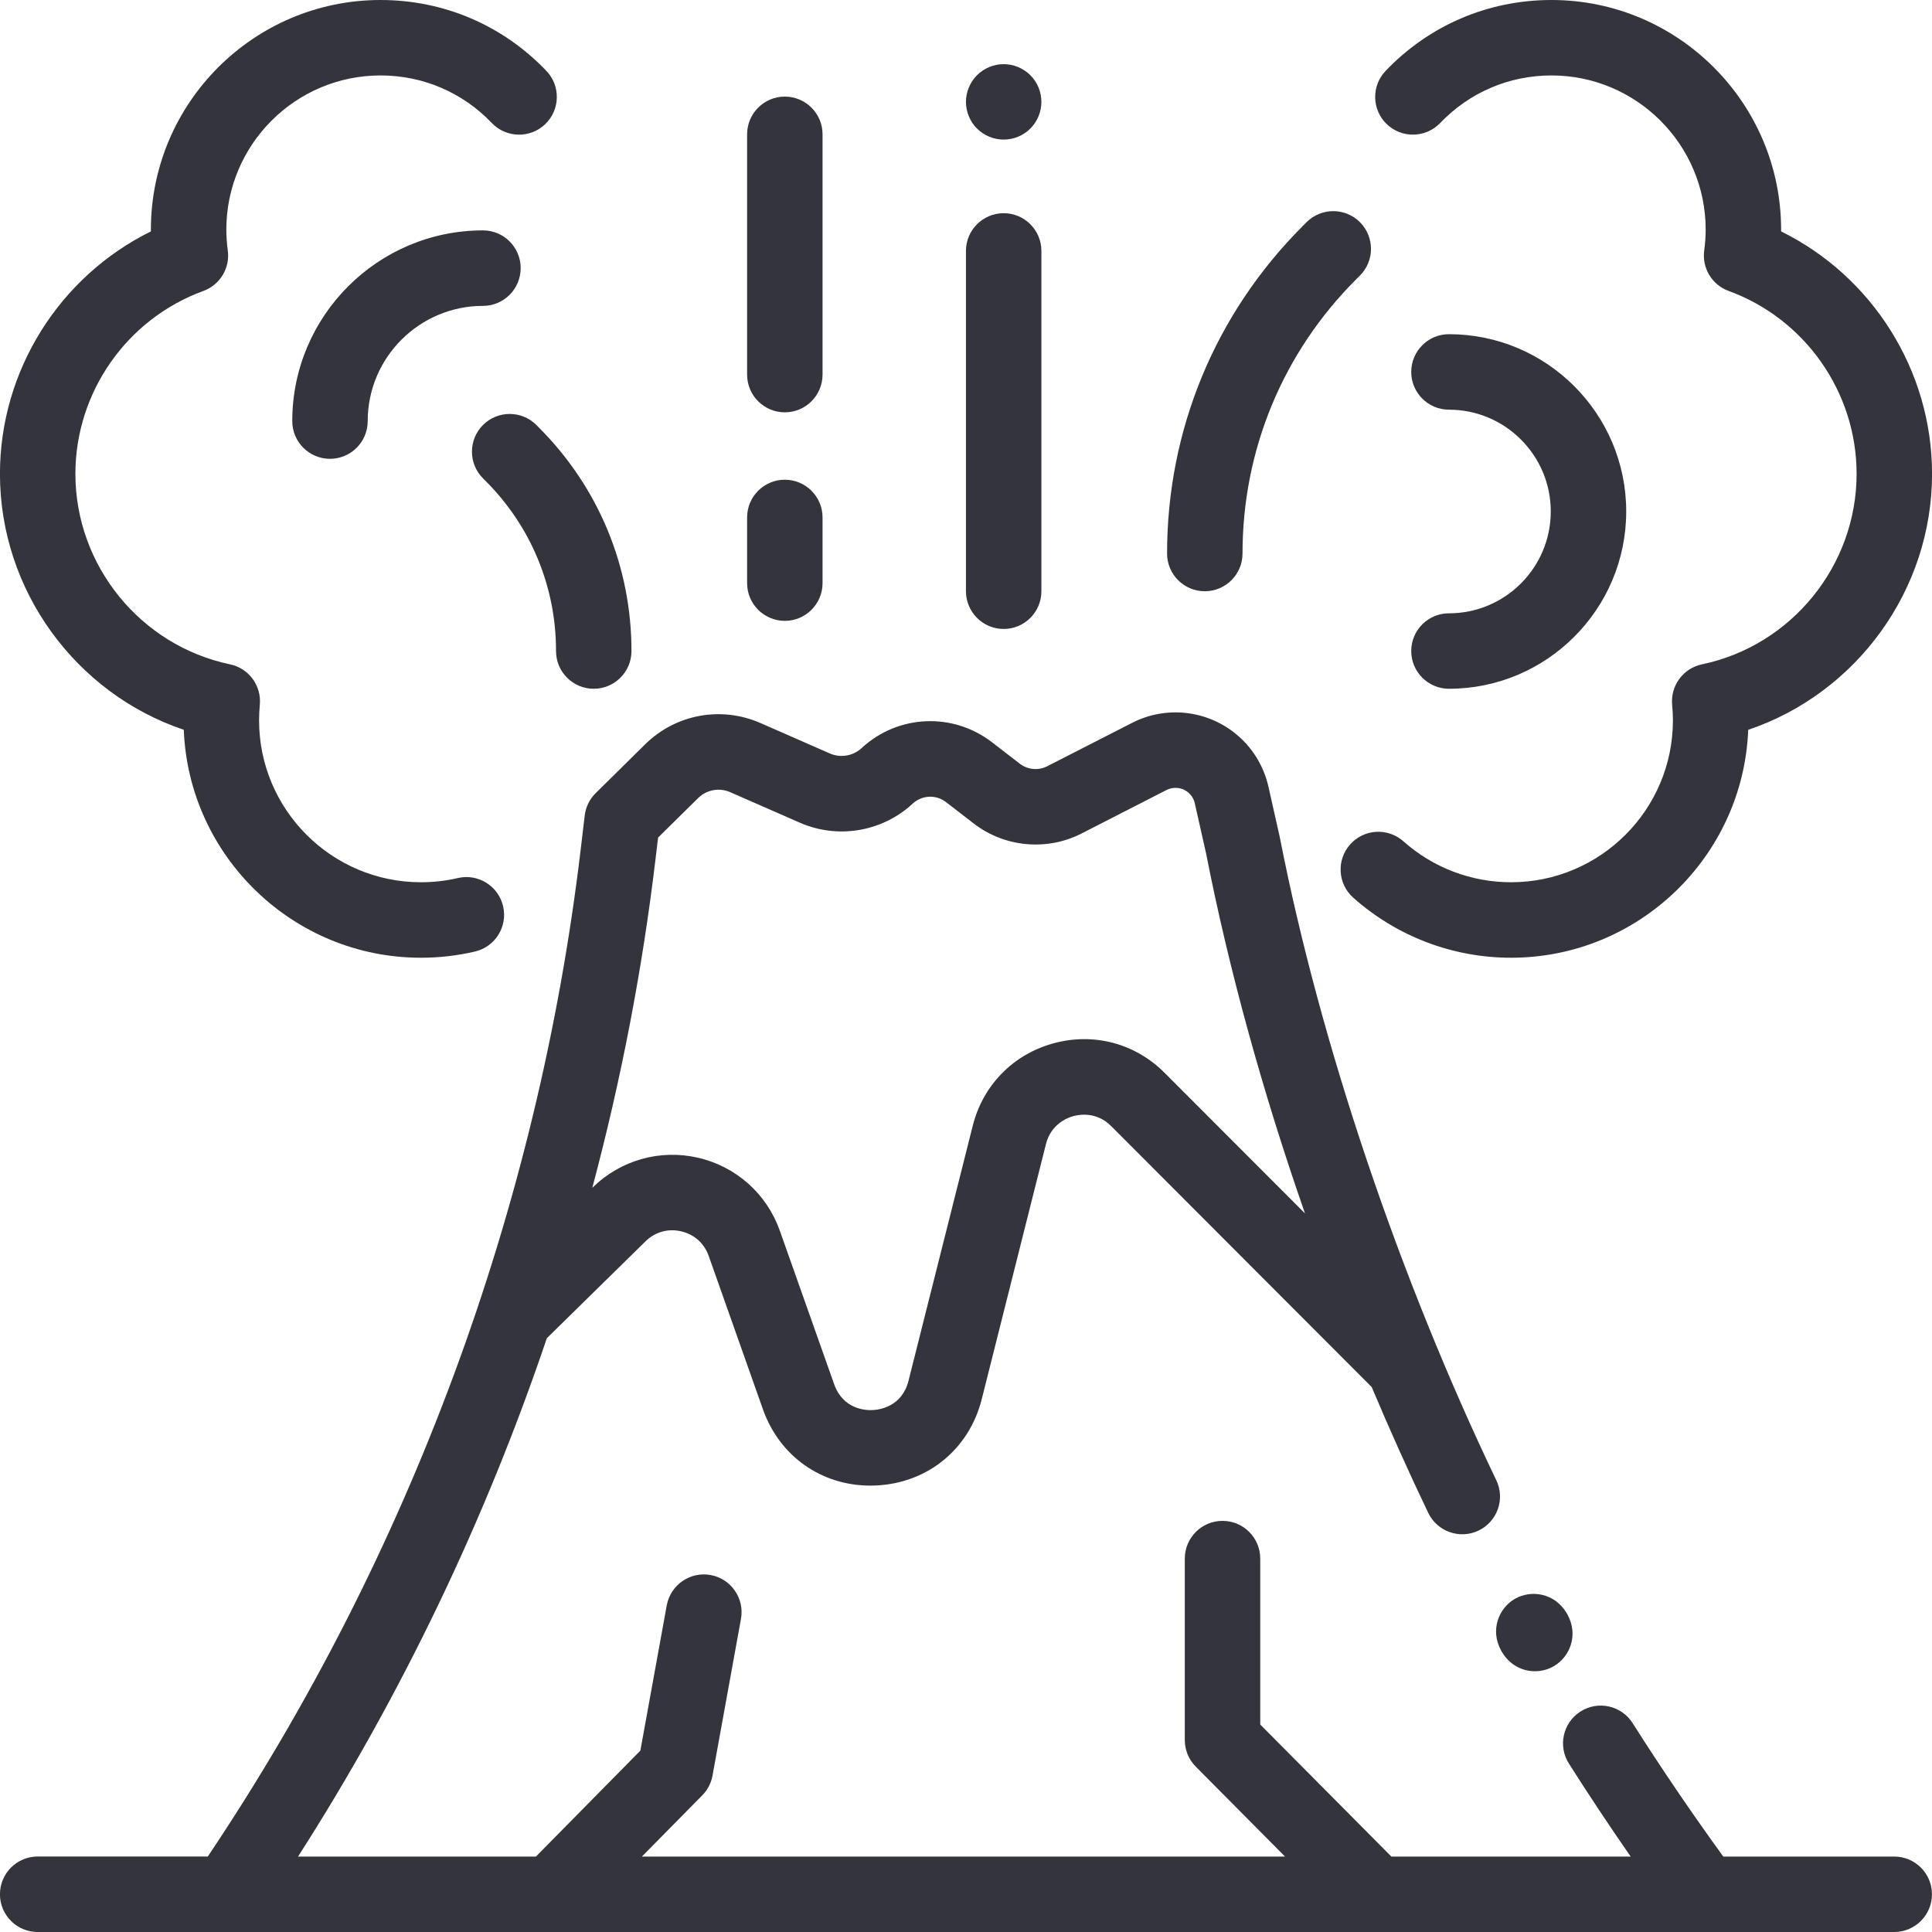 <svg width="40" height="40" viewBox="0 0 40 40" version="1.1" xmlns="http://www.w3.org/2000/svg" xmlns:xlink="http://www.w3.org/1999/xlink" xml:space="preserve" xmlns:serif="http://www.serif.com/" style="fill-rule:evenodd;clip-rule:evenodd;stroke-linejoin:round;stroke-miterlimit:2;"><rect x="0" y="0" width="40" height="40" style="fill:none;"/><clipPath id="_clip1"><rect x="0" y="0" width="40" height="40"/></clipPath><g clip-path="url(#_clip1)"><g><path d="M32.454,33.429L32.453,33.428C32.451,33.424 32.448,33.42 32.446,33.415C32.445,33.414 32.445,33.413 32.444,33.411C32.441,33.407 32.439,33.403 32.437,33.399L32.436,33.398C32.183,32.974 31.696,32.913 31.366,33.101C31.037,33.289 30.842,33.74 31.079,34.173L31.08,34.174C31.082,34.178 31.085,34.183 31.087,34.187C31.09,34.191 31.092,34.195 31.094,34.2L31.095,34.201C31.26,34.478 31.523,34.601 31.779,34.601C31.915,34.601 32.049,34.566 32.164,34.5C32.494,34.313 32.69,33.863 32.454,33.429Z" style="fill:#34343d;fill-rule:nonzero;"/><path d="M39.218,38.438L35.679,38.438C35.026,37.538 34.395,36.611 33.802,35.676C33.571,35.311 33.088,35.203 32.724,35.434C32.359,35.665 32.251,36.148 32.482,36.512C32.893,37.16 33.32,37.803 33.761,38.438L28.807,38.438L26.092,35.704L26.092,32.269C26.092,31.838 25.743,31.488 25.311,31.488C24.879,31.488 24.53,31.838 24.53,32.269L24.53,36.026C24.53,36.232 24.611,36.43 24.757,36.576L26.605,38.438L13.29,38.438L14.539,37.171C14.65,37.059 14.724,36.916 14.752,36.762L15.341,33.518C15.418,33.093 15.136,32.686 14.712,32.609C14.288,32.532 13.881,32.814 13.804,33.239L13.258,36.245L11.096,38.438L6.171,38.438C8.317,35.086 10.047,31.473 11.322,27.706L13.365,25.7C13.563,25.506 13.831,25.43 14.102,25.493C14.373,25.555 14.581,25.741 14.673,26.003L15.796,29.179C16.139,30.148 17.004,30.758 18.02,30.758C18.06,30.758 18.1,30.757 18.14,30.755C19.207,30.705 20.065,30.004 20.326,28.968L21.655,23.688C21.759,23.277 22.087,23.146 22.223,23.108C22.359,23.071 22.707,23.016 23.007,23.316L28.4,28.718C28.771,29.599 29.162,30.469 29.57,31.322C29.757,31.711 30.224,31.875 30.612,31.689C31.002,31.502 31.166,31.035 30.979,30.646C28.965,26.442 27.333,21.599 26.502,17.36C26.501,17.353 26.499,17.346 26.498,17.339L26.262,16.289C26.165,15.856 25.922,15.464 25.576,15.186C24.971,14.698 24.133,14.611 23.441,14.965L21.682,15.864C21.5,15.958 21.277,15.937 21.114,15.812L20.54,15.369C19.728,14.742 18.591,14.792 17.837,15.49C17.66,15.653 17.403,15.696 17.182,15.6L15.748,14.971C14.929,14.612 13.99,14.786 13.354,15.413L12.333,16.421C12.207,16.545 12.126,16.709 12.106,16.885L12.024,17.575C11.142,25.014 8.474,32.218 4.302,38.437L0.78,38.437C0.349,38.437 -0.001,38.787 -0.001,39.219C-0.001,39.65 0.349,40 0.78,40L39.218,40C39.649,40 39.999,39.65 39.999,39.219C39.999,38.787 39.649,38.438 39.218,38.438ZM13.575,17.759L13.625,17.341L14.451,16.526C14.629,16.35 14.891,16.301 15.12,16.402L16.555,17.031C17.345,17.378 18.265,17.223 18.898,16.637C19.09,16.46 19.379,16.447 19.585,16.606L20.159,17.049C20.798,17.543 21.675,17.624 22.394,17.256L24.152,16.356C24.296,16.283 24.47,16.301 24.595,16.402C24.667,16.46 24.717,16.541 24.737,16.631L24.971,17.671C25.443,20.077 26.142,22.609 27.018,25.122L24.112,22.212C23.502,21.6 22.641,21.372 21.807,21.602C20.975,21.831 20.351,22.468 20.14,23.306L18.81,28.586C18.675,29.125 18.207,29.188 18.067,29.194C17.926,29.201 17.455,29.182 17.27,28.658L16.146,25.482C15.876,24.718 15.243,24.153 14.454,23.97C13.665,23.788 12.848,24.018 12.27,24.586L12.263,24.592C12.861,22.35 13.302,20.066 13.575,17.759Z" style="fill:#34343d;fill-rule:nonzero;"/><path d="M11.311,1.466C10.406,0.52 9.186,0 7.878,0C5.256,0 3.124,2.133 3.124,4.754C3.124,4.766 3.124,4.779 3.124,4.791C1.233,5.723 -0.001,7.671 -0.001,9.811C-0.001,12.221 1.565,14.354 3.805,15.11C3.908,17.729 6.071,19.829 8.716,19.829C9.092,19.829 9.468,19.786 9.832,19.701C10.253,19.603 10.515,19.183 10.416,18.763C10.319,18.343 9.899,18.081 9.479,18.179C9.23,18.237 8.973,18.266 8.716,18.266C6.867,18.266 5.364,16.763 5.364,14.914C5.364,14.811 5.369,14.703 5.379,14.592C5.417,14.196 5.151,13.835 4.761,13.754C2.907,13.366 1.561,11.708 1.561,9.811C1.561,8.123 2.625,6.602 4.21,6.024C4.555,5.898 4.766,5.549 4.716,5.185C4.696,5.038 4.686,4.892 4.686,4.754C4.686,2.994 6.118,1.562 7.878,1.562C8.756,1.562 9.575,1.912 10.183,2.547C10.481,2.859 10.976,2.869 11.288,2.571C11.599,2.272 11.61,1.778 11.311,1.466Z" style="fill:#34343d;fill-rule:nonzero;"/><path d="M36.876,4.791L36.876,4.754C36.876,2.133 34.743,0 32.122,0C30.814,0 29.594,0.52 28.689,1.466C28.39,1.778 28.401,2.272 28.712,2.571C29.024,2.869 29.518,2.858 29.817,2.547C30.425,1.912 31.244,1.562 32.122,1.562C33.882,1.562 35.314,2.994 35.314,4.754C35.314,4.892 35.304,5.038 35.284,5.185C35.234,5.549 35.445,5.898 35.79,6.024C37.374,6.602 38.439,8.123 38.439,9.81C38.439,11.708 37.093,13.366 35.239,13.754C34.849,13.835 34.583,14.196 34.62,14.592C34.631,14.703 34.636,14.811 34.636,14.914C34.636,16.763 33.133,18.266 31.284,18.266C30.462,18.266 29.67,17.965 29.057,17.419C28.734,17.132 28.24,17.16 27.953,17.483C27.667,17.805 27.695,18.299 28.018,18.586C28.918,19.387 30.078,19.829 31.284,19.829C33.929,19.829 36.092,17.729 36.195,15.11C38.435,14.354 40.001,12.221 40.001,9.811C40.001,7.671 38.767,5.723 36.876,4.791Z" style="fill:#34343d;fill-rule:nonzero;"/><path d="M16.249,2C15.818,2 15.468,2.35 15.468,2.781L15.468,7.756C15.468,8.187 15.818,8.537 16.249,8.537C16.68,8.537 17.03,8.187 17.03,7.756L17.03,2.781C17.03,2.35 16.68,2 16.249,2Z" style="fill:#34343d;fill-rule:nonzero;"/><path d="M16.249,9.932C15.818,9.932 15.468,10.282 15.468,10.713L15.468,12.073C15.468,12.504 15.818,12.854 16.249,12.854C16.68,12.854 17.03,12.504 17.03,12.073L17.03,10.713C17.03,10.282 16.68,9.932 16.249,9.932Z" style="fill:#34343d;fill-rule:nonzero;"/><path d="M21.332,1.557C21.187,1.412 20.986,1.328 20.78,1.328C20.575,1.328 20.373,1.412 20.228,1.557C20.083,1.702 19.999,1.904 19.999,2.109C19.999,2.315 20.082,2.516 20.228,2.662C20.373,2.807 20.575,2.89 20.78,2.89C20.986,2.89 21.187,2.807 21.332,2.662C21.478,2.516 21.561,2.315 21.561,2.109C21.561,1.903 21.478,1.702 21.332,1.557Z" style="fill:#34343d;fill-rule:nonzero;"/><path d="M28.156,4.6C27.851,4.295 27.356,4.295 27.051,4.6L26.971,4.681C25.16,6.492 24.163,8.899 24.163,11.46C24.163,11.891 24.512,12.241 24.944,12.241C25.376,12.241 25.725,11.891 25.725,11.46C25.725,9.317 26.56,7.301 28.075,5.786L28.156,5.705C28.461,5.4 28.461,4.906 28.156,4.6Z" style="fill:#34343d;fill-rule:nonzero;"/><path d="M11.157,8.852L11.105,8.799C10.799,8.494 10.305,8.494 10,8.799C9.695,9.104 9.695,9.599 10,9.904L10.053,9.957C10.993,10.897 11.512,12.148 11.512,13.479C11.512,13.911 11.861,14.26 12.293,14.26C12.724,14.26 13.074,13.91 13.074,13.479C13.074,11.731 12.393,10.088 11.157,8.852Z" style="fill:#34343d;fill-rule:nonzero;"/><path d="M20.78,4.414C20.349,4.414 19.999,4.764 19.999,5.195L19.999,12.241C19.999,12.672 20.349,13.022 20.78,13.022C21.211,13.022 21.561,12.672 21.561,12.241L21.561,5.195C21.561,4.764 21.211,4.414 20.78,4.414Z" style="fill:#34343d;fill-rule:nonzero;"/><path d="M9.999,4.77C7.822,4.77 6.051,6.541 6.051,8.718C6.051,9.15 6.401,9.499 6.832,9.499C7.263,9.499 7.613,9.15 7.613,8.718C7.613,7.403 8.683,6.333 9.999,6.333C10.43,6.333 10.78,5.983 10.78,5.551C10.78,5.119 10.43,4.77 9.999,4.77Z" style="fill:#34343d;fill-rule:nonzero;"/><path d="M29.999,6.919C29.568,6.919 29.218,7.269 29.218,7.7C29.218,8.132 29.568,8.482 29.999,8.482C31.162,8.482 32.107,9.427 32.107,10.589C32.107,11.752 31.162,12.698 29.999,12.698C29.568,12.698 29.218,13.047 29.218,13.479C29.218,13.91 29.568,14.26 29.999,14.26C32.023,14.26 33.669,12.613 33.669,10.589C33.669,8.565 32.023,6.919 29.999,6.919Z" style="fill:#34343d;fill-rule:nonzero;"/></g></g></svg>
